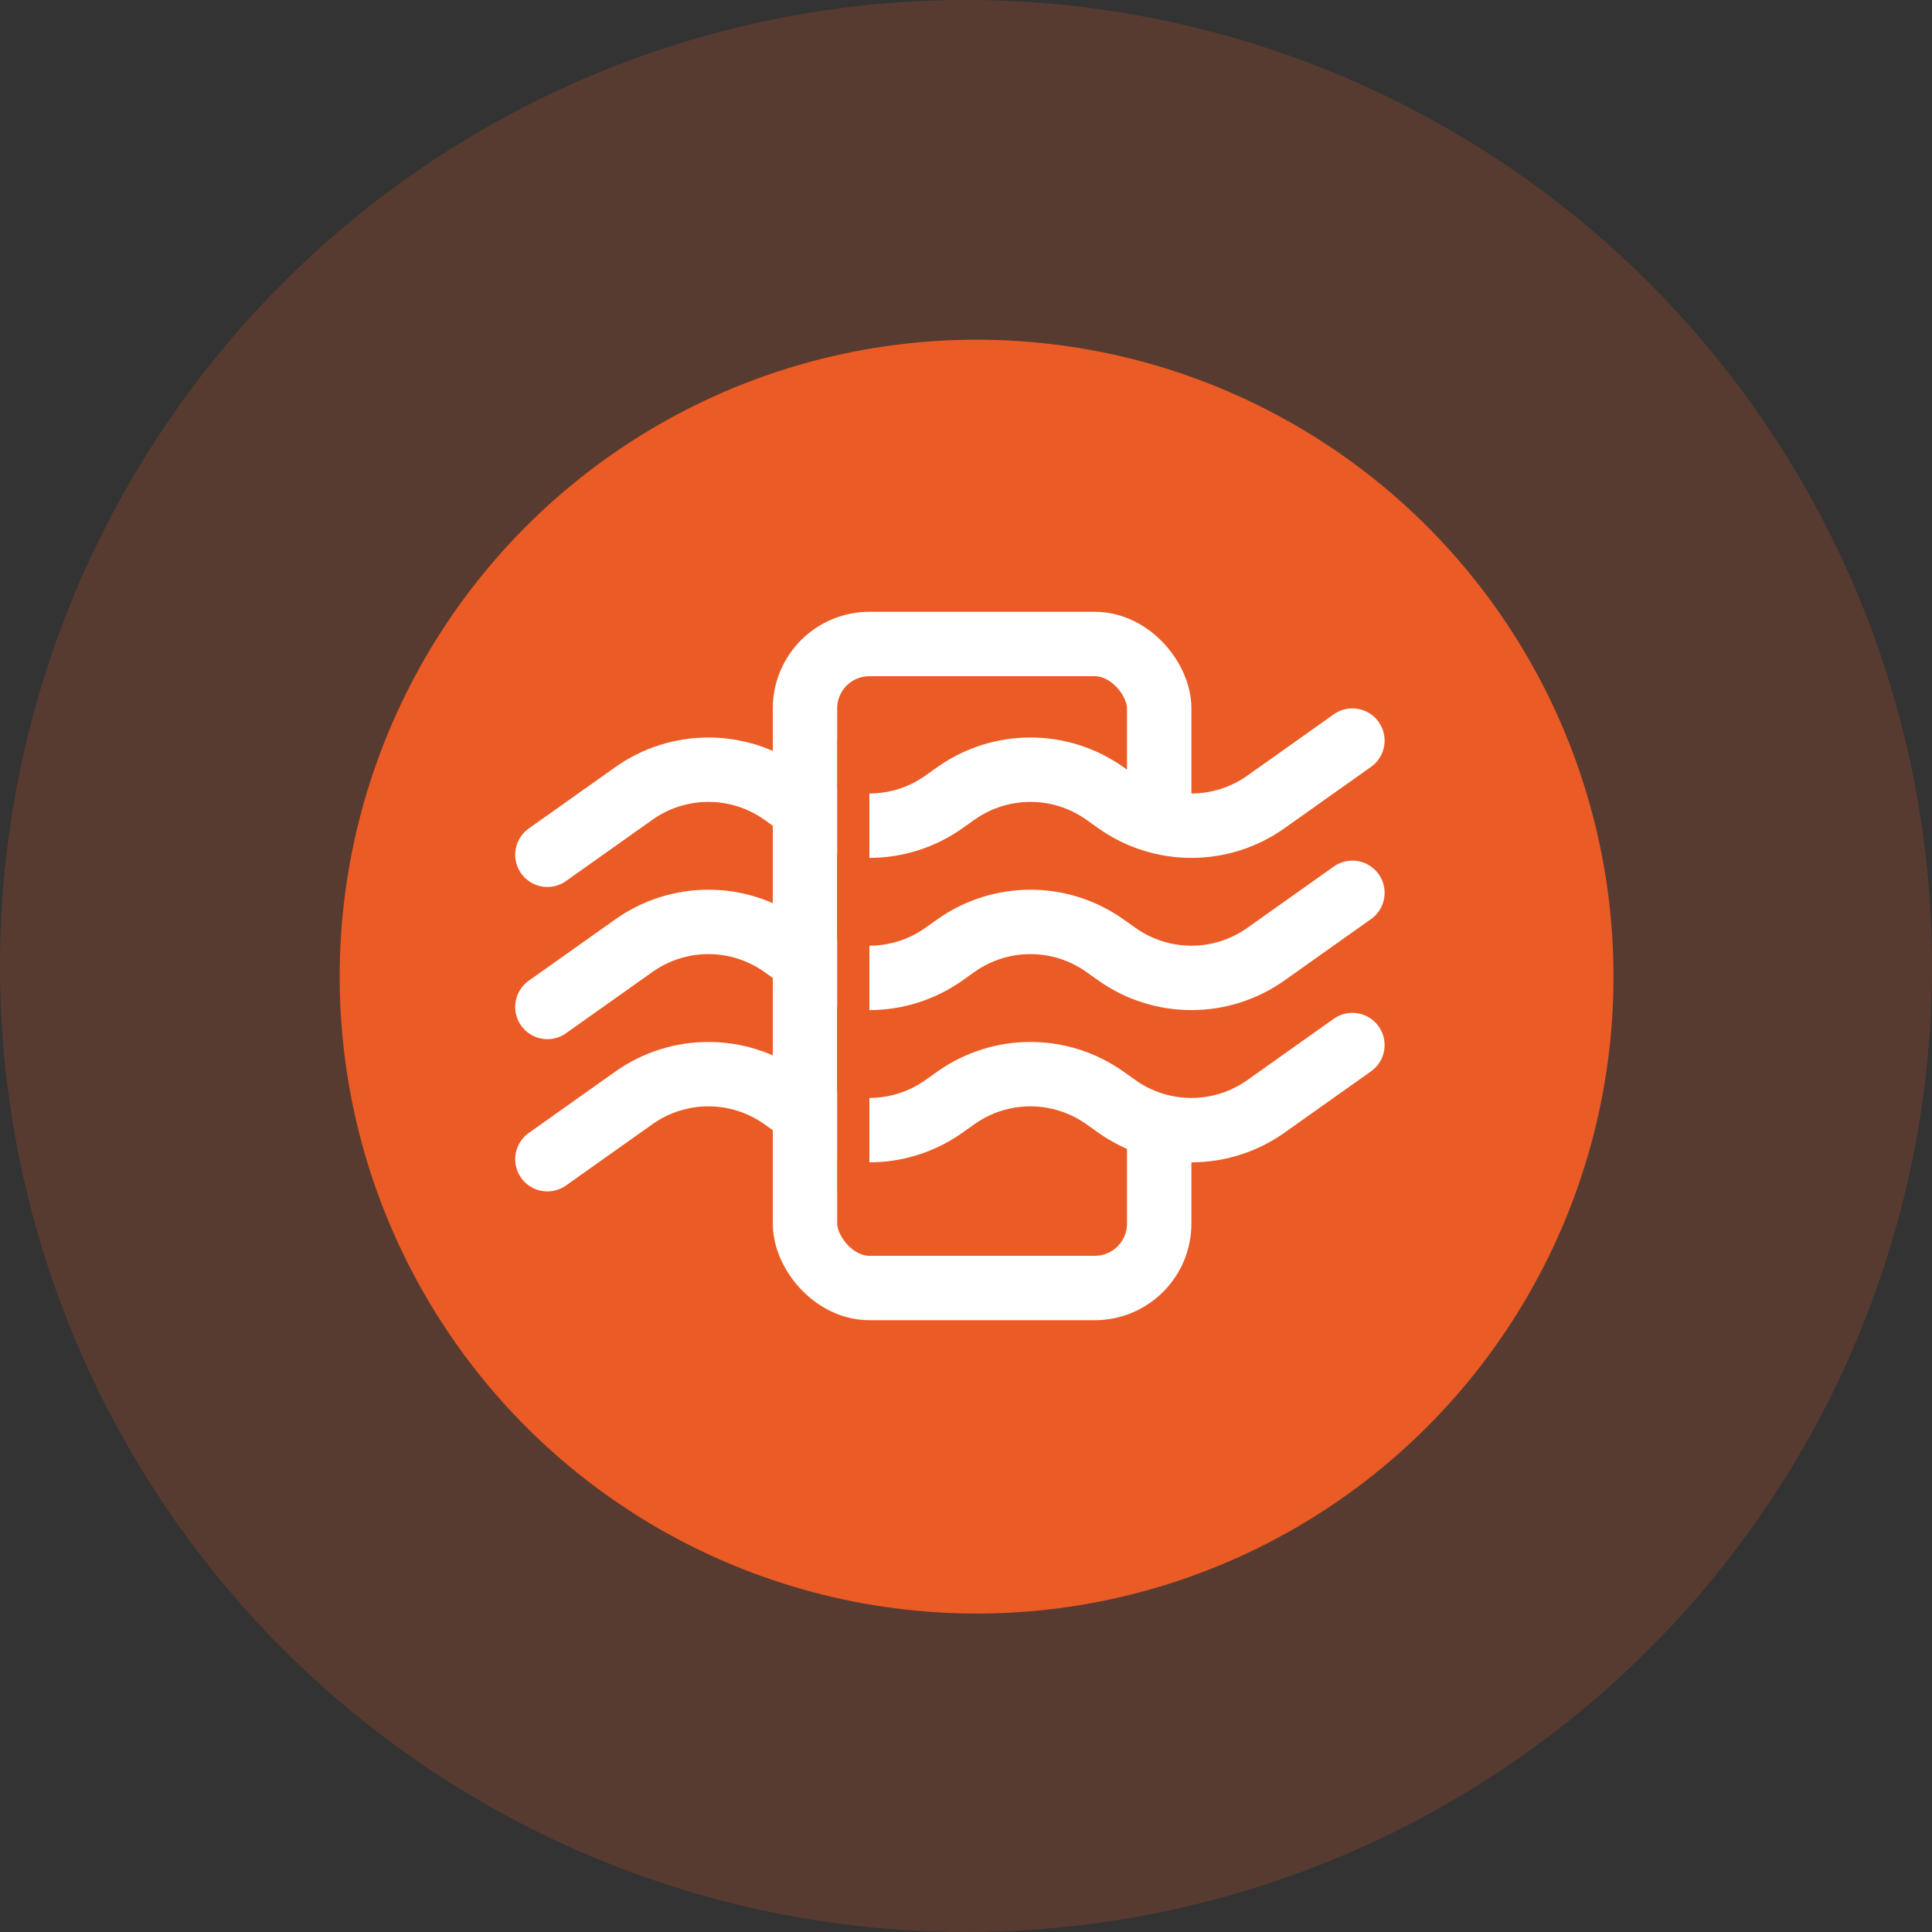 <svg width="60" height="60" viewBox="0 0 60 60" fill="none" xmlns="http://www.w3.org/2000/svg">
<rect x="0" y="0" width="60" height="60" fill="#333333" stroke="none"/>
<circle opacity="0.2" cx="30" cy="30" r="30" fill="#EB5B25"/>
<ellipse cx="19.78" cy="19.78" rx="19.78" ry="19.78" transform="translate(10.549 10.55)" fill="#EB5B25"/>
<rect x="1" y="1" width="11" height="20" rx="2" transform="translate(24 19)" stroke="white" stroke-width="2" stroke-linecap="round" stroke-linejoin="round"/>
<path d="M0 3.545L2.686 1.641C4.072 0.658 5.928 0.658 7.314 1.641L7.686 1.905C9.072 2.888 10.928 2.888 12.314 1.905L12.686 1.641C14.072 0.658 15.928 0.658 17.314 1.641L17.686 1.905C19.072 2.888 20.928 2.888 22.314 1.905L25 0" transform="translate(17 25.364)" stroke="#EB5B25" stroke-width="4" stroke-linecap="round" stroke-linejoin="round"/>
<path d="M0 3.545L2.686 1.641C4.072 0.658 5.928 0.658 7.314 1.641L7.686 1.905C9.072 2.888 10.928 2.888 12.314 1.905L12.686 1.641C14.072 0.658 15.928 0.658 17.314 1.641L17.686 1.905C19.072 2.888 20.928 2.888 22.314 1.905L25 0" transform="translate(17 30.091)" stroke="#EB5B25" stroke-width="4" stroke-linecap="round" stroke-linejoin="round"/>
<path d="M0 3.545L2.686 1.641C4.072 0.658 5.928 0.658 7.314 1.641L7.686 1.905C9.072 2.888 10.928 2.888 12.314 1.905L12.686 1.641C14.072 0.658 15.928 0.658 17.314 1.641L17.686 1.905C19.072 2.888 20.928 2.888 22.314 1.905L25 0" transform="translate(17 23)" stroke="white" stroke-width="2" stroke-linecap="round" stroke-linejoin="round"/>
<path d="M0 3.545L2.686 1.641C4.072 0.658 5.928 0.658 7.314 1.641L7.686 1.905C9.072 2.888 10.928 2.888 12.314 1.905L12.686 1.641C14.072 0.658 15.928 0.658 17.314 1.641L17.686 1.905C19.072 2.888 20.928 2.888 22.314 1.905L25 0" transform="translate(17 27.727)" stroke="white" stroke-width="2" stroke-linecap="round" stroke-linejoin="round"/>
<path d="M0 3.545L2.686 1.641C4.072 0.658 5.928 0.658 7.314 1.641L7.686 1.905C9.072 2.888 10.928 2.888 12.314 1.905L12.686 1.641C14.072 0.658 15.928 0.658 17.314 1.641L17.686 1.905C19.072 2.888 20.928 2.888 22.314 1.905L25 0" transform="translate(17 32.455)" stroke="white" stroke-width="2" stroke-linecap="round" stroke-linejoin="round"/>
<rect width="2" height="14" transform="translate(24 23)" fill="white"/>
<rect width="1" height="14" transform="translate(26 23)" fill="#EB5B25"/>
</svg>
